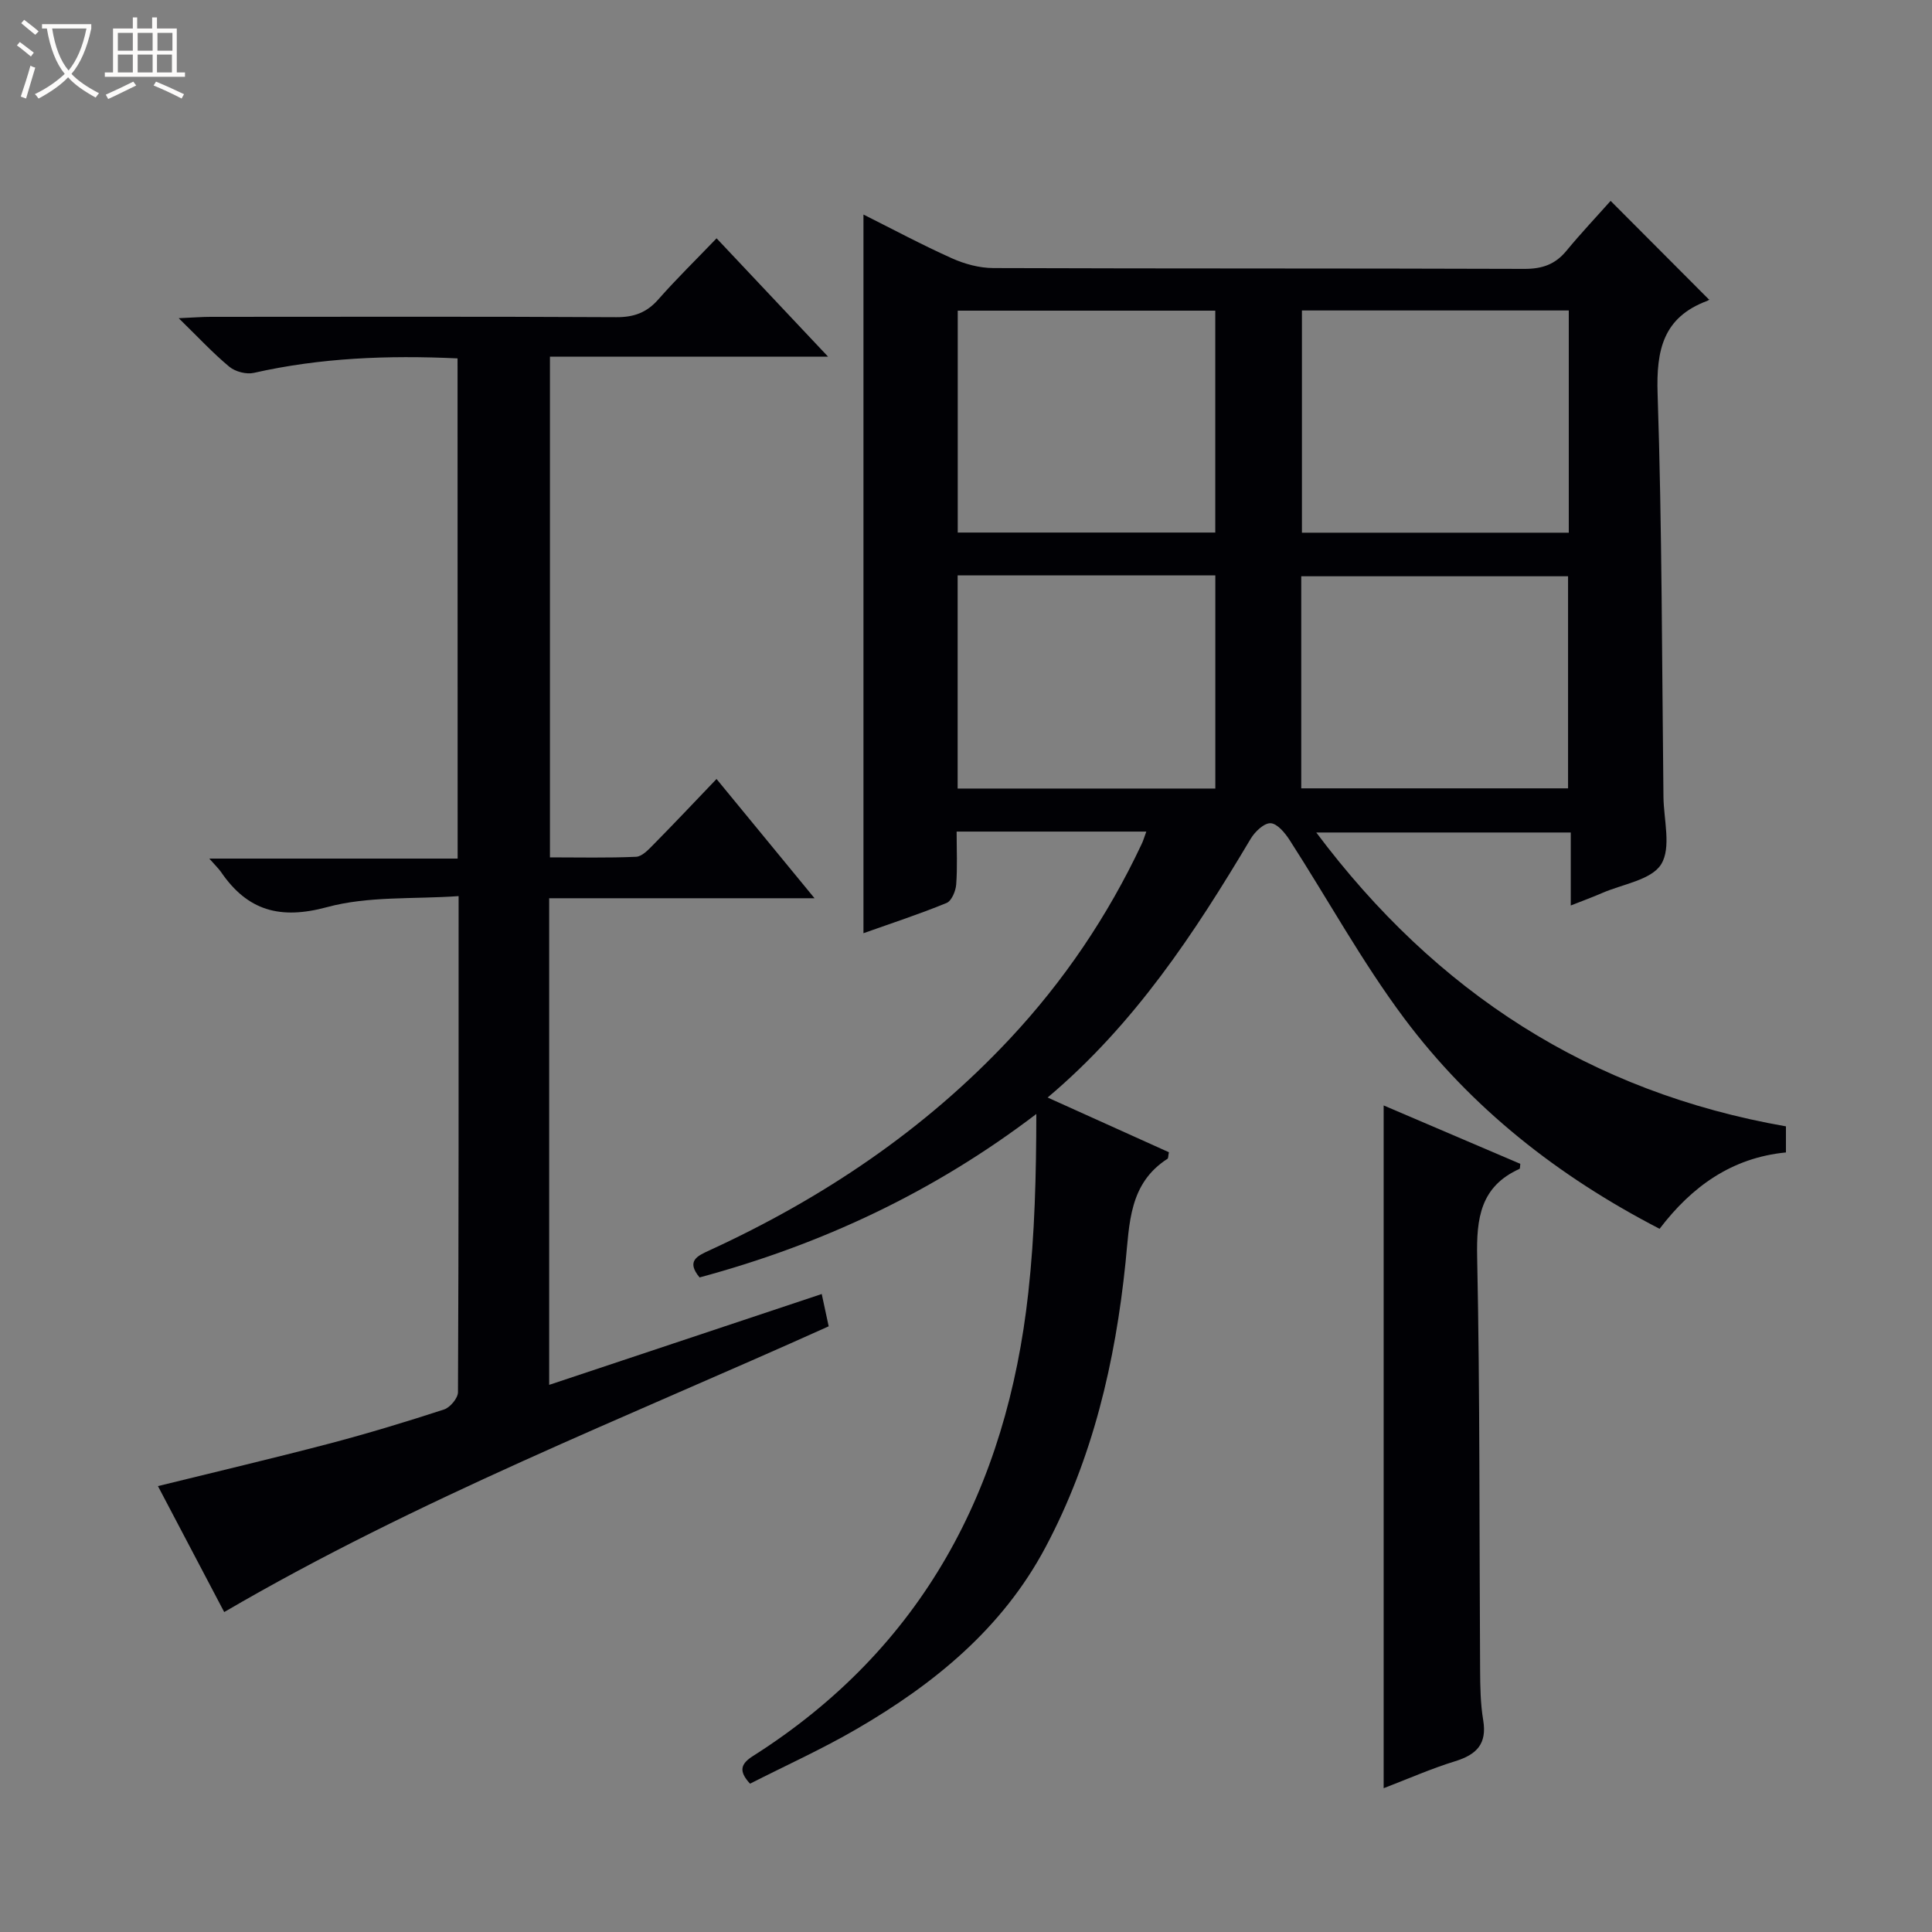<svg enable-background="new 0 0 400 400" viewBox="0 0 400 400" xmlns="http://www.w3.org/2000/svg"><rect x="0" y="0" width="400" height="400" fill="#808080" stroke="none"/><path d="m6.4 11.7c-1-.8-1.9-1.6-2.9-2.3l.6-.7c.9.7 1.9 1.4 2.9 2.2zm-2.1 8.3c.7-2.1 1.4-4.2 2-6.4.2.1.6.3 1 .4-.7 2.3-1.3 4.4-1.9 6.4zm3-12.8c-1.1-.9-2.1-1.7-2.9-2.4l.6-.7c1 .8 2 1.5 3 2.4zm1.4-1.3v-.9h10.2v.9c-.9 4.2-2.3 7.3-4.1 9.4 1.3 1.4 3.2 2.7 5.7 4-.2.2-.4.5-.7.9-2.5-1.4-4.4-2.7-5.7-4.2-1.4 1.5-3.5 3-6.1 4.4 0 0 0 0-.1-.1-.3-.4-.5-.7-.7-.8 2.7-1.3 4.7-2.8 6.2-4.2-1.8-2.2-3-5.3-3.7-9.4zm9.2 0h-7.1c.6 3.8 1.7 6.7 3.4 8.7 1.7-2.1 2.9-4.8 3.7-8.7z" fill="#fcfbfa"/><path d="m31.6 3.6h.9v2.3h4.1v9.1h1.7v.9h-16.6v-.9h1.7v-9.1h4.1v-2.3h.9v2.3h3.1v-2.3zm-4 13.3.6.8c-1.9.9-3.8 1.9-5.8 2.8-.2-.3-.3-.6-.5-.9 2-.9 3.9-1.8 5.7-2.7zm-3.2-10.1v3.7h3.1v-3.7zm0 4.5v3.7h3.1v-3.7zm4.1-4.5v3.7h3.1v-3.7zm0 4.5v3.7h3.1v-3.7zm9.1 9.1c-2.1-1.1-4.1-2-5.8-2.7l.5-.8c2.2.9 4.1 1.8 5.8 2.6zm-1.9-13.6h-3.1v3.7h3.1zm-3.2 4.5v3.7h3.1v-3.7z" fill="#fcfbfa"/><g fill="#010105"><path d="m237.33 172.17c-13.34 0-25.97 0-39.27 0 0 3.75.18 7.37-.09 10.95-.1 1.36-.95 3.4-1.99 3.83-5.65 2.32-11.48 4.22-17.21 6.26 0-49.63 0-98.93 0-148.79 5.94 2.97 12.03 6.24 18.32 9.06 2.63 1.18 5.68 2.01 8.55 2.02 36.66.13 73.31.04 109.97.17 3.66.01 6.36-.91 8.68-3.72 3.07-3.72 6.39-7.23 9.17-10.36 7.33 7.35 13.83 13.87 20.36 20.42.36-.31.06.13-.35.28-9.14 3.4-10.58 10.17-10.28 19.25.92 27.79.89 55.6 1.21 83.41.05 4.76 1.66 10.53-.47 13.98-2.01 3.26-7.98 4.11-12.23 5.96-1.94.85-3.93 1.57-6.49 2.58 0-5.29 0-10.02 0-15.11-17.52 0-34.6 0-52.69 0 24.8 33.11 56.69 53.74 97.24 60.84v5.4c-11.24 1.1-19.51 7.08-26.16 15.81-21.01-10.86-39-25.01-52.92-43.64-8.71-11.67-15.77-24.57-23.68-36.85-.95-1.48-2.57-3.43-3.95-3.48-1.35-.05-3.24 1.76-4.11 3.22-11.6 19.48-23.98 38.35-42.04 53.57 8.77 3.96 16.99 7.66 25.11 11.33-.16.77-.11 1.24-.3 1.36-7.97 5.12-7.85 13.38-8.68 21.46-2.12 20.61-6.78 40.56-16.6 59.02-8.92 16.76-23.02 28.24-39.05 37.56-7.15 4.16-14.72 7.58-22.09 11.33-2.46-2.65-1.89-4.14.63-5.74 35.17-22.34 52.52-55.4 56.98-95.92 1.34-12.15 1.64-24.41 1.66-36.99-21.24 16.18-44.45 27.02-69.72 33.84-2.83-3.43-.48-4.45 2.12-5.64 23.36-10.75 44.39-24.84 62.05-43.7 11.23-11.99 20.32-25.45 27.32-40.31.35-.7.57-1.48 1-2.66zm87.47-107.89c-18.66 0-36.88 0-55.25 0v46.01h55.25c0-15.41 0-30.5 0-46.01zm-73.19 45.98c0-15.61 0-30.84 0-45.94-17.98 0-35.57 0-53.32 0v45.94zm73.04 52.96c0-14.86 0-29.41 0-43.91-18.58 0-36.8 0-55.24 0v43.91zm-126.38-44.09v44.13h53.35c0-14.9 0-29.47 0-44.13-17.85 0-35.32 0-53.35 0z"/><path d="m94.73 74.2c-14.55-.68-28.44-.11-42.18 3-1.55.35-3.84-.25-5.07-1.27-3.39-2.81-6.41-6.08-10.48-10.05 3.13-.14 4.87-.28 6.62-.28 27.99-.01 55.98-.08 83.97.07 3.65.02 6.3-.94 8.71-3.68 3.73-4.24 7.79-8.2 12.06-12.65 7.74 8.22 15.08 16.01 23.08 24.5-19.7 0-38.43 0-57.58 0v103.67c5.97 0 11.9.14 17.82-.12 1.23-.05 2.54-1.44 3.55-2.47 4.32-4.38 8.55-8.86 13.12-13.64 6.83 8.31 13.21 16.08 20.29 24.69-18.94 0-36.8 0-54.94 0v100.75c18.88-6.29 37.42-12.47 56.43-18.81.5 2.34.94 4.37 1.44 6.69-42.12 18.98-85.02 35.72-125.15 59.16-4.54-8.63-9.08-17.25-13.72-26.08 12.04-2.97 23.74-5.72 35.37-8.77 8.02-2.11 15.97-4.52 23.86-7.09 1.26-.41 2.89-2.35 2.89-3.59.16-33.81.13-67.62.13-102.7-9.31.66-18.68-.04-27.23 2.28-9.74 2.64-16.47.75-21.96-7.27-.46-.67-1.06-1.23-2.43-2.78h51.42c-.02-34.95-.02-69.05-.02-103.56z"/><path d="m286.47 370.23c0-47.26 0-94.07 0-141.36 9.5 4.06 18.91 8.08 28.29 12.09-.07.52-.03.98-.16 1.04-8.1 3.66-8.94 10.23-8.77 18.32.59 28.46.43 56.93.61 85.4.02 3.48.07 7 .64 10.42.82 4.92-1.36 7.13-5.8 8.5-5.02 1.55-9.85 3.69-14.81 5.59z"/></g></svg>